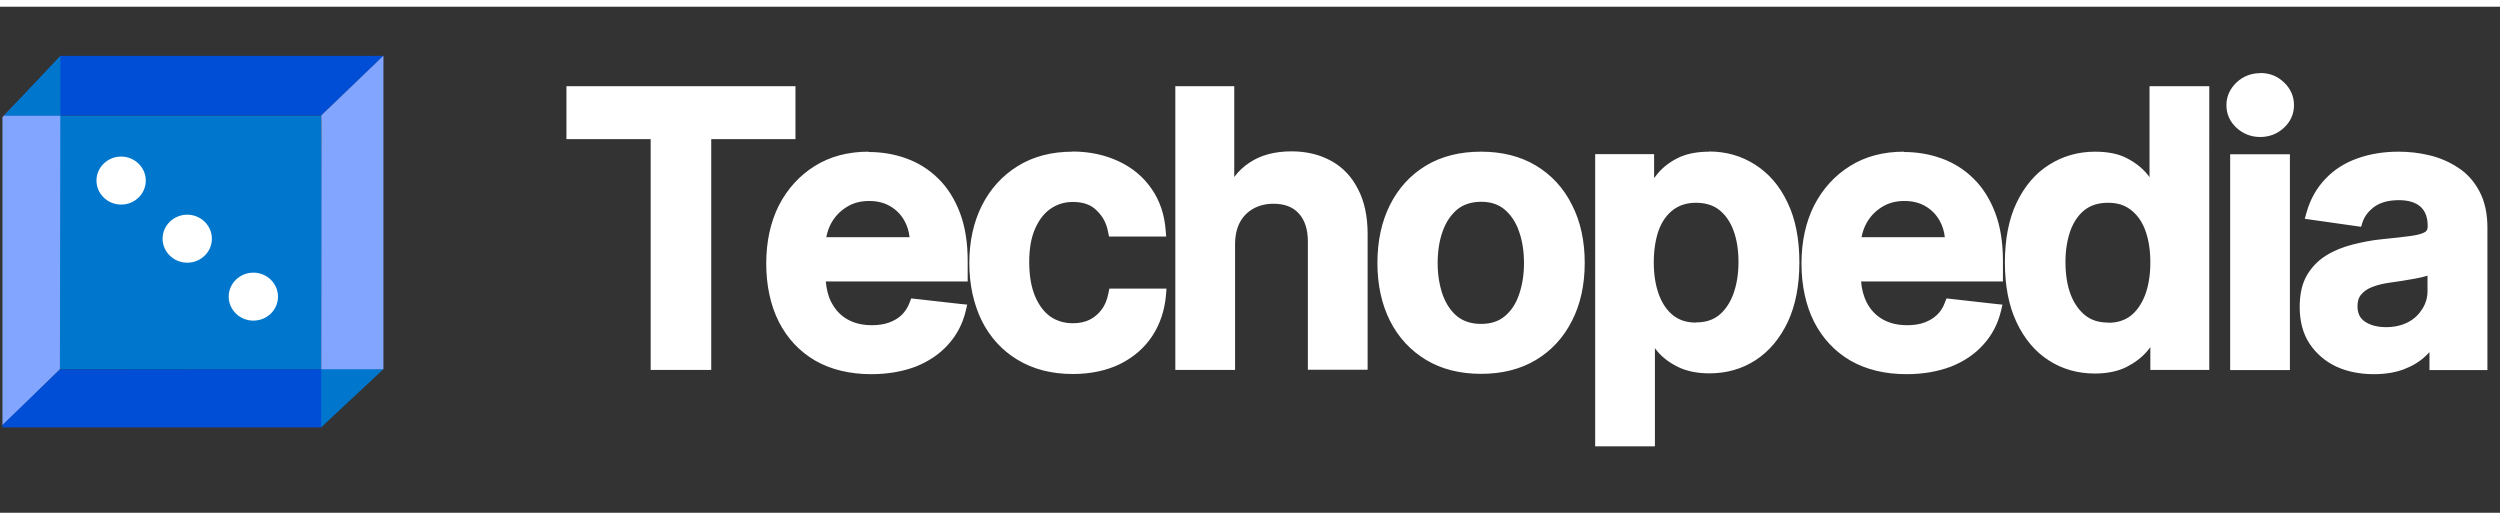 <?xml version="1.0" encoding="UTF-8"?>
<svg id="Layer_1" data-name="Layer 1" xmlns="http://www.w3.org/2000/svg" xmlns:xlink="http://www.w3.org/1999/xlink" viewBox="0 0 153.15 31" width="154" height="32">
  <rect x="0" y="0" width="153.15" height="31" fill="#333333" stroke="none"/>
  <defs>
    <style>
      .cls-1 {
        fill: none;
      }

      .cls-2 {
        fill: #82a5ff;
      }

      .cls-3 {
        fill: #fff;
      }

      .cls-4 {
        fill: #07c;
      }

      .cls-5 {
        fill: #004ed6;
      }

      .cls-6 {
        clip-path: url(#clippath);
      }
    </style>
    <clipPath id="clippath">
      <rect class="cls-1" x=".15" width="153" height="31"/>
    </clipPath>
  </defs>
  <g class="cls-6">
    <g>
      <path class="cls-3" d="M97.89,26.77V9.22h3.25v1.87c.14-.23.3-.46.5-.7.29-.36.68-.68,1.18-.93.49-.26,1.13-.39,1.89-.39,1,0,1.91.26,2.71.77.81.51,1.45,1.26,1.92,2.25.47.98.71,2.19.71,3.59s-.24,2.59-.69,3.57c-.46.98-1.1,1.75-1.9,2.27-.81.52-1.72.78-2.73.78-.74,0-1.37-.13-1.87-.38-.49-.25-.89-.56-1.2-.9-.18-.22-.33-.43-.47-.63v6.39h-3.3ZM103.89,11.83c-.58,0-1.09.16-1.49.46-.41.31-.73.75-.94,1.31-.21.58-.32,1.26-.32,2.04s.11,1.47.33,2.07c.22.57.53,1.03.95,1.35.41.31.9.47,1.49.47s1.12-.16,1.52-.48c.41-.33.73-.79.94-1.36.22-.59.33-1.27.33-2.03s-.11-1.42-.32-2.01c-.21-.57-.53-1.02-.93-1.34-.41-.31-.92-.48-1.54-.48h0ZM145.41,22.33c-.81,0-1.56-.15-2.22-.44-.65-.3-1.19-.75-1.57-1.33-.38-.58-.58-1.32-.58-2.16,0-.73.14-1.35.41-1.84.27-.48.65-.88,1.12-1.17.46-.28,1-.51,1.57-.65.58-.15,1.17-.26,1.79-.32.73-.08,1.32-.14,1.78-.21.43-.06.73-.15.92-.26.16-.1.24-.26.24-.48,0-.61-.16-1.04-.49-1.35-.33-.31-.82-.46-1.45-.46-.68,0-1.22.15-1.61.43-.38.29-.65.64-.78,1.03l-.05.14-3.1-.44.06-.2c.22-.78.6-1.45,1.12-1.98.51-.53,1.15-.93,1.9-1.2.74-.26,1.56-.4,2.45-.4.61,0,1.23.07,1.84.21.61.14,1.18.39,1.7.73.52.33.94.8,1.25,1.37.32.58.48,1.3.48,2.16v8.55h-3.19v-1.42c-.16.22-.34.43-.56.63-.33.31-.76.57-1.27.76-.51.19-1.1.28-1.77.28h.01ZM148.9,16.24c-.07.03-.16.06-.24.09-.22.06-.47.13-.75.18-.27.05-.54.09-.81.13l-.69.1c-.43.06-.8.15-1.14.28-.31.12-.57.3-.75.52-.18.21-.26.48-.26.81,0,.48.17.84.52,1.08.36.26.84.38,1.41.38s1.05-.11,1.45-.33c.41-.22.72-.52.93-.88.22-.36.34-.76.34-1.19v-1.17h0ZM116.78,22.32c-1.28,0-2.4-.27-3.33-.8-.93-.54-1.66-1.32-2.17-2.31-.5-.98-.75-2.16-.75-3.49s.25-2.47.75-3.47c.51-1,1.22-1.79,2.14-2.35.91-.56,1.99-.85,3.21-.85.79,0,1.54.13,2.24.38.71.25,1.35.65,1.89,1.18.55.53.98,1.22,1.3,2.04.31.81.47,1.78.47,2.9v1.08h-8.7c.03.59.15,1.1.38,1.54.25.48.6.85,1.05,1.12.45.26.98.38,1.59.38.41,0,.78-.06,1.1-.17.32-.11.61-.28.84-.51.24-.22.41-.5.53-.82l.05-.13,3.09.35-.05.19c-.18.75-.53,1.42-1.03,1.98-.5.56-1.15.99-1.92,1.3-.77.3-1.67.45-2.66.45h0ZM119.33,14.29c-.03-.46-.14-.88-.34-1.24-.22-.41-.53-.75-.93-.98-.39-.24-.86-.36-1.39-.36-.56,0-1.07.14-1.49.41-.43.27-.77.63-1,1.08-.18.33-.29.7-.34,1.1h5.5ZM90.72,22.32c-1.25,0-2.35-.28-3.27-.83-.92-.56-1.65-1.34-2.15-2.33-.5-.99-.75-2.16-.75-3.47s.26-2.48.75-3.48c.51-1,1.23-1.78,2.15-2.34.92-.55,2.02-.83,3.27-.83s2.34.28,3.27.83c.92.56,1.65,1.34,2.14,2.34.51.99.76,2.16.76,3.48s-.26,2.48-.76,3.47c-.5.99-1.22,1.77-2.14,2.33-.92.55-2.02.83-3.27.83ZM90.74,11.75c-.63,0-1.17.17-1.58.51-.42.35-.73.82-.95,1.41-.21.6-.31,1.27-.31,2.02s.11,1.41.31,2.01c.21.58.53,1.05.95,1.4.41.33.95.51,1.58.51s1.14-.17,1.55-.51c.41-.35.73-.82.94-1.4.21-.6.33-1.27.33-2.01s-.11-1.42-.32-2.02c-.21-.59-.52-1.07-.94-1.41-.41-.34-.93-.51-1.55-.51h0ZM65.73,22.32c-1.27,0-2.39-.28-3.31-.85-.91-.56-1.63-1.35-2.13-2.34-.49-.99-.73-2.14-.73-3.43s.25-2.45.75-3.44c.5-1,1.22-1.79,2.14-2.35.92-.56,2.02-.85,3.27-.85,1.04,0,1.97.19,2.77.58.81.38,1.47.93,1.95,1.63.48.7.76,1.52.83,2.45v.19s-3.14,0-3.14,0l-.03-.14c-.11-.56-.36-1.03-.76-1.41-.39-.37-.92-.56-1.58-.56-.56,0-1.06.16-1.48.46-.43.3-.76.74-1,1.31-.24.58-.36,1.28-.36,2.09s.12,1.54.36,2.13c.24.58.57,1.03.99,1.33.42.3.93.46,1.5.46.41,0,.77-.08,1.09-.23.32-.16.59-.38.8-.67.21-.29.37-.66.45-1.08l.03-.14h3.15v.19c-.09.91-.36,1.73-.83,2.44-.46.7-1.11,1.26-1.91,1.66-.8.39-1.74.59-2.81.59h0ZM53.37,22.32c-1.28,0-2.4-.27-3.33-.8-.93-.54-1.66-1.32-2.16-2.31-.5-.98-.75-2.16-.75-3.49s.25-2.48.75-3.47c.51-1,1.22-1.79,2.14-2.35.9-.56,1.99-.85,3.21-.85.79,0,1.55.13,2.24.38.71.25,1.35.65,1.89,1.18.55.53.98,1.22,1.3,2.04.31.81.47,1.78.47,2.9v1.08h-8.7c.03.59.15,1.1.37,1.54.25.48.6.85,1.05,1.12.45.26.98.38,1.59.38.41,0,.78-.06,1.1-.17.32-.11.61-.28.84-.51.24-.22.41-.49.53-.82l.05-.13,3.09.35-.05.2c-.18.75-.53,1.42-1.03,1.98-.5.56-1.15.99-1.92,1.3-.77.3-1.67.45-2.66.45h0ZM55.92,14.29c-.03-.46-.14-.88-.34-1.25-.22-.41-.53-.75-.93-.98-.39-.24-.86-.36-1.39-.36-.56,0-1.07.14-1.49.41-.43.27-.77.63-1,1.08-.18.33-.29.7-.34,1.1h5.5,0ZM128.33,22.3c-1.01,0-1.93-.26-2.74-.78-.8-.52-1.44-1.29-1.9-2.27-.46-.98-.69-2.19-.69-3.57s.24-2.61.71-3.6c.48-.99,1.12-1.74,1.93-2.25.8-.51,1.72-.77,2.71-.77.76,0,1.39.14,1.89.39.49.26.89.57,1.18.93.17.21.32.42.45.62v-5.95h3.31v17.03h-3.25v-1.78c-.14.23-.31.47-.53.72-.31.36-.71.66-1.2.9-.49.25-1.12.38-1.87.38h0ZM129.15,11.83c-.61,0-1.13.16-1.54.48-.41.32-.73.77-.93,1.34-.21.58-.32,1.25-.32,2.01s.11,1.44.32,2.03c.21.57.53,1.03.95,1.36.41.32.93.48,1.52.48s1.08-.16,1.49-.47c.41-.32.73-.77.94-1.35.22-.58.33-1.28.33-2.07s-.11-1.47-.33-2.04c-.21-.56-.53-1-.93-1.31-.41-.31-.9-.46-1.49-.46ZM136.8,22.08v-12.86h3.3v12.86h-3.3ZM80.29,22.08v-7.68c0-.79-.21-1.41-.61-1.84-.4-.44-.95-.65-1.67-.65-.49,0-.93.11-1.32.32-.38.21-.68.51-.89.9-.21.39-.32.88-.32,1.45v7.51h-3.3V5.05h3.24v6c.3-.55.71-1,1.23-1.34.65-.43,1.47-.65,2.46-.65.9,0,1.69.19,2.36.57.68.38,1.2.94,1.57,1.67.37.72.56,1.61.56,2.64v8.14h-3.3,0ZM40.03,22.08V7.94h-5.16v-2.89h13.66v2.89h-5.16v14.14h-3.35,0ZM138.46,7.8c-.51,0-.95-.17-1.32-.51-.37-.35-.56-.78-.56-1.26s.19-.92.56-1.26c.36-.34.81-.52,1.32-.52s.96.18,1.32.52c.37.34.56.77.56,1.26s-.19.91-.56,1.26c-.36.34-.81.51-1.32.51Z"/>
      <path class="cls-3" d="M138.46,4.42c.47,0,.88.16,1.2.47.34.31.51.68.51,1.13s-.17.82-.51,1.13c-.33.31-.73.46-1.2.46s-.87-.16-1.2-.46c-.34-.31-.51-.69-.51-1.13s.17-.82.51-1.13c.33-.31.74-.47,1.2-.47ZM134.99,5.23v16.67h-2.9v-1.97h-.18c-.15.31-.37.63-.66.97-.29.33-.67.63-1.14.86-.47.24-1.07.36-1.78.36-.98,0-1.86-.25-2.64-.75s-1.39-1.24-1.84-2.2c-.45-.96-.68-2.13-.68-3.5s.23-2.56.68-3.52c.46-.96,1.08-1.69,1.87-2.17.78-.49,1.65-.74,2.61-.74.73,0,1.34.13,1.81.38.47.24.85.54,1.12.89.28.34.49.66.64.97h.12v-6.23h2.96M129.15,19.7c.63,0,1.15-.17,1.6-.51.44-.34.78-.82,1-1.42.23-.61.34-1.32.34-2.12s-.11-1.51-.34-2.11c-.22-.6-.56-1.06-.99-1.39-.43-.33-.97-.5-1.6-.5s-1.2.17-1.65.51c-.44.34-.77.81-.99,1.42-.22.61-.33,1.29-.33,2.07s.11,1.48.33,2.09c.23.61.56,1.09,1,1.44.44.35.99.52,1.64.52M75.24,5.23v6.29h.15c.29-.7.75-1.26,1.36-1.67.62-.41,1.4-.62,2.36-.62.87,0,1.62.19,2.27.55.65.36,1.15.9,1.5,1.6.36.7.53,1.55.53,2.56v7.96h-2.95v-7.51c0-.84-.21-1.5-.65-1.96-.43-.47-1.03-.7-1.81-.7-.52,0-.99.11-1.4.34-.41.22-.73.55-.96.97-.23.42-.34.93-.34,1.54v7.33h-2.95V5.23h2.88M48.36,5.23v2.53h-5.16v14.14h-3V7.76h-5.16v-2.54h13.3M146.93,9.24c.6,0,1.2.07,1.8.21.6.14,1.14.38,1.64.7.49.32.89.75,1.19,1.31.31.56.46,1.25.46,2.07v8.37h-2.83v-1.72h-.1c-.18.35-.43.67-.75.98-.32.3-.73.54-1.21.73-.48.18-1.05.27-1.7.27-.79,0-1.5-.14-2.14-.42-.63-.28-1.12-.71-1.5-1.27-.36-.56-.55-1.25-.55-2.07,0-.7.13-1.29.39-1.75.26-.46.62-.83,1.07-1.1.45-.28.95-.48,1.52-.63.57-.15,1.16-.25,1.77-.32.73-.08,1.32-.14,1.78-.21.46-.06.79-.16.99-.29.21-.14.32-.34.32-.63v-.05c0-.61-.18-1.09-.55-1.42-.36-.33-.89-.51-1.57-.51-.72,0-1.3.16-1.72.47-.42.31-.7.68-.85,1.12l-2.75-.39c.22-.76.58-1.4,1.07-1.9.5-.51,1.11-.9,1.83-1.15.72-.26,1.52-.39,2.39-.39M146.17,19.99c.59,0,1.1-.11,1.54-.35.44-.24.77-.56,1-.95.24-.39.36-.82.36-1.27v-1.47c-.09.08-.25.15-.47.21-.22.06-.46.12-.73.17-.27.05-.54.09-.81.13-.26.04-.5.07-.69.1-.44.06-.83.16-1.18.29s-.62.33-.82.57c-.2.24-.3.55-.3.93,0,.54.2.95.59,1.23.4.28.9.41,1.52.41M116.63,9.24c.77,0,1.5.13,2.18.38.69.24,1.3.63,1.82,1.14.53.51.95,1.18,1.25,1.97.31.79.46,1.74.46,2.83v.9h-8.71v-1.98h5.88c0-.56-.13-1.07-.36-1.5-.24-.44-.57-.8-1-1.05-.42-.26-.92-.38-1.48-.38-.61,0-1.13.15-1.59.44-.46.28-.81.67-1.07,1.14-.22.41-.35.87-.38,1.36h-1.54v1.99h1.54c0,.7.14,1.3.4,1.8.26.51.64.91,1.12,1.19.48.27,1.04.41,1.67.41.43,0,.82-.06,1.16-.18.35-.13.65-.31.9-.55.26-.24.45-.53.58-.89l2.75.31c-.17.73-.51,1.36-.99,1.9-.48.53-1.1.95-1.86,1.25-.75.29-1.62.44-2.58.44-1.25,0-2.33-.26-3.25-.78-.9-.53-1.6-1.27-2.09-2.23-.49-.97-.73-2.1-.73-3.41s.24-2.41.73-3.39c.49-.98,1.18-1.74,2.06-2.28.88-.55,1.92-.82,3.12-.82M104.71,9.24c.97,0,1.84.25,2.61.74.78.49,1.4,1.21,1.86,2.17.46.95.69,2.13.69,3.52s-.23,2.54-.68,3.5c-.45.96-1.06,1.69-1.84,2.2-.78.51-1.65.75-2.64.75-.72,0-1.31-.12-1.78-.36-.47-.24-.85-.53-1.14-.86-.29-.34-.5-.66-.66-.97h-.12v6.66h-2.95V9.39h2.9v2.07h.17c.15-.31.36-.63.64-.97.28-.35.65-.64,1.12-.89.47-.25,1.08-.38,1.81-.38M103.89,19.7c.65,0,1.2-.17,1.64-.52.44-.36.77-.83.99-1.44.23-.61.34-1.31.34-2.09s-.11-1.47-.33-2.07c-.22-.61-.56-1.08-.99-1.42-.44-.34-.99-.51-1.65-.51s-1.16.16-1.6.5c-.44.33-.78.8-1,1.39-.22.6-.33,1.3-.33,2.11s.11,1.52.34,2.12c.24.61.57,1.08,1,1.42.44.33.97.51,1.6.51ZM90.72,9.24c1.22,0,2.28.27,3.18.8.9.53,1.59,1.29,2.07,2.26.49.97.74,2.1.74,3.4s-.25,2.42-.74,3.39c-.49.97-1.18,1.72-2.07,2.26-.89.54-1.95.8-3.18.8s-2.28-.27-3.18-.8c-.9-.53-1.59-1.29-2.09-2.26-.49-.97-.73-2.09-.73-3.39s.24-2.42.73-3.4c.49-.97,1.19-1.72,2.09-2.26.9-.53,1.95-.8,3.18-.8ZM90.74,19.78c.66,0,1.22-.19,1.66-.55.44-.37.78-.86.99-1.48.22-.62.33-1.31.33-2.07s-.11-1.46-.33-2.07c-.21-.63-.55-1.12-.99-1.49-.44-.37-1-.56-1.66-.56s-1.25.19-1.69.56c-.44.37-.78.87-1,1.49-.21.62-.33,1.31-.33,2.07s.11,1.45.33,2.07c.22.62.56,1.11,1,1.48.45.36,1.02.55,1.69.55ZM65.71,9.24c1.02,0,1.92.19,2.69.56.79.37,1.42.89,1.88,1.57.47.67.73,1.46.8,2.36h-2.82c-.11-.61-.38-1.1-.81-1.5-.42-.41-.99-.61-1.7-.61-.61,0-1.13.16-1.59.49-.46.32-.81.78-1.07,1.38-.25.61-.38,1.32-.38,2.16s.13,1.59.38,2.2c.25.61.6,1.08,1.05,1.41.46.33.99.49,1.6.49.43,0,.82-.08,1.16-.24.35-.17.64-.41.87-.73.24-.31.39-.7.48-1.15h2.82c-.07.88-.33,1.67-.78,2.35-.45.68-1.06,1.21-1.84,1.6-.78.38-1.69.57-2.73.57-1.25,0-2.32-.27-3.22-.82-.89-.55-1.57-1.3-2.06-2.27-.48-.97-.72-2.09-.72-3.35s.24-2.39.73-3.36c.49-.98,1.17-1.74,2.07-2.28.9-.55,1.95-.82,3.18-.82M53.21,9.24c.77,0,1.5.13,2.18.38.69.24,1.3.63,1.82,1.14.53.51.95,1.18,1.25,1.97.31.79.46,1.74.46,2.83v.9h-8.71v-1.98h5.88c0-.56-.13-1.07-.36-1.5-.24-.44-.57-.8-1-1.05-.42-.26-.92-.38-1.48-.38-.61,0-1.13.15-1.59.44-.46.28-.81.67-1.07,1.14-.22.41-.35.87-.38,1.36h-1.55v1.99h1.54c0,.7.14,1.3.4,1.8.26.51.64.91,1.12,1.19.48.27,1.04.41,1.67.41.43,0,.82-.06,1.16-.18.35-.13.65-.31.9-.55.26-.24.45-.53.58-.89l2.75.31c-.17.73-.51,1.36-.99,1.9-.48.53-1.1.95-1.86,1.25-.75.29-1.62.44-2.59.44-1.25,0-2.34-.26-3.25-.78-.9-.53-1.6-1.27-2.09-2.23-.49-.97-.73-2.1-.73-3.41s.24-2.41.73-3.39c.49-.98,1.18-1.74,2.06-2.28.88-.55,1.92-.82,3.12-.82M139.93,9.39v12.5h-2.95v-12.5h2.95ZM138.46,4.07c-.55,0-1.05.19-1.45.57-.4.38-.62.85-.62,1.39s.21,1.01.62,1.39c.41.37.89.56,1.45.56s1.05-.19,1.45-.56c.41-.38.62-.85.62-1.39s-.21-1.02-.62-1.4c-.39-.38-.88-.57-1.45-.57h0ZM135.35,4.87h-3.67v5.57c-.04-.06-.09-.11-.13-.17-.31-.38-.72-.71-1.24-.98-.52-.28-1.18-.41-1.97-.41-1.03,0-1.97.27-2.81.8-.83.52-1.5,1.3-1.99,2.32-.48,1-.72,2.24-.72,3.67s.24,2.65.71,3.65c.48,1.02,1.14,1.81,1.97,2.34.83.54,1.78.81,2.83.81.77,0,1.42-.14,1.94-.4.51-.26.93-.58,1.25-.95.07-.09.14-.18.21-.26v1.39h3.61V4.87ZM129.15,19.35c-.57,0-1.03-.14-1.42-.45-.38-.31-.68-.74-.89-1.29-.21-.57-.31-1.23-.31-1.97s.11-1.38.31-1.94c.2-.53.49-.96.88-1.26.38-.29.85-.43,1.42-.43s1.01.14,1.39.43c.38.29.68.7.88,1.23.21.56.32,1.22.32,1.99s-.11,1.44-.32,2c-.21.54-.5.97-.88,1.27-.38.29-.83.43-1.37.43ZM75.6,4.87h-3.6v17.38h3.66v-7.68c0-.54.1-1,.3-1.37s.47-.63.82-.83c.36-.2.77-.3,1.23-.3.68,0,1.18.19,1.55.59.37.4.56.98.56,1.72v7.86h3.66v-8.32c0-1.06-.19-1.98-.58-2.73-.38-.76-.93-1.35-1.64-1.74-.7-.39-1.52-.59-2.44-.59-1.03,0-1.88.23-2.56.68-.37.24-.69.54-.95.89v-5.57h0ZM48.71,4.87h-14.01v3.24h5.16v14.14h3.71v-14.14h5.16v-3.25h0ZM146.93,8.88c-.91,0-1.76.14-2.51.41-.77.27-1.43.69-1.96,1.25-.53.55-.93,1.24-1.16,2.06l-.11.39.41.06,2.75.39.29.04.09-.28c.12-.36.36-.68.73-.95.36-.26.86-.4,1.5-.4.59,0,1.03.14,1.33.41.29.27.43.65.43,1.16v.05c0,.2-.08.28-.16.33-.11.07-.35.17-.85.24-.44.06-1.04.13-1.77.2-.63.06-1.23.18-1.82.33-.59.15-1.14.37-1.62.67-.5.31-.9.73-1.19,1.23-.29.51-.43,1.16-.43,1.92,0,.88.2,1.65.61,2.26.41.61.96,1.08,1.64,1.4.68.31,1.45.46,2.29.46.69,0,1.3-.1,1.82-.29.53-.2.98-.47,1.33-.8.09-.09.18-.17.26-.26v1.1h3.55v-8.72c0-.89-.17-1.64-.5-2.25-.32-.6-.76-1.09-1.31-1.44-.52-.34-1.11-.6-1.75-.75-.62-.15-1.25-.22-1.88-.22h0ZM146.17,19.63c-.53,0-.98-.12-1.31-.35-.3-.21-.44-.51-.44-.94,0-.3.07-.53.22-.7.16-.2.39-.36.68-.47.32-.13.69-.21,1.1-.27l.69-.1c.27-.04.54-.09.82-.14.29-.05.54-.11.77-.18h.01v.93c0,.4-.1.75-.31,1.09-.21.34-.48.61-.87.82-.38.2-.84.31-1.37.31h0ZM116.63,8.88c-1.25,0-2.36.29-3.3.88-.93.58-1.67,1.39-2.2,2.42-.51,1.02-.77,2.21-.77,3.55s.26,2.56.77,3.57c.52,1.02,1.27,1.82,2.23,2.38.96.55,2.11.83,3.43.83,1.01,0,1.92-.16,2.72-.46.81-.32,1.47-.77,1.99-1.35.53-.58.89-1.27,1.08-2.06l.09-.39-.4-.04-2.75-.31-.28-.03-.1.26c-.11.3-.27.55-.48.75-.22.21-.48.36-.78.47-.31.11-.65.16-1.05.16-.58,0-1.08-.12-1.5-.36-.42-.24-.74-.58-.98-1.04-.18-.36-.3-.79-.34-1.28h8.69v-1.26c0-1.13-.16-2.13-.48-2.96-.32-.84-.77-1.55-1.34-2.1-.56-.55-1.22-.96-1.95-1.22-.72-.26-1.49-.39-2.3-.39h0ZM114.04,14.11c.06-.29.15-.58.29-.83.22-.41.54-.75.94-1,.41-.26.86-.38,1.4-.38.5,0,.93.11,1.3.33.38.23.66.52.87.91.16.29.26.62.3.98h-5.1,0ZM112.45,14.83h.83v1.27h-.83v-1.27ZM104.71,8.88c-.79,0-1.45.14-1.97.41-.51.26-.93.6-1.23.98-.06.08-.12.16-.18.23v-1.47h-3.61v17.9h3.66v-6.01c.05.06.1.13.15.19.32.38.74.7,1.25.95.52.26,1.18.4,1.94.4,1.05,0,2-.27,2.83-.81.83-.54,1.49-1.33,1.97-2.34.47-1,.71-2.23.71-3.65s-.24-2.67-.73-3.67c-.48-1.02-1.15-1.79-1.99-2.32-.83-.53-1.77-.8-2.8-.8h-.01ZM103.89,19.35c-.55,0-1-.14-1.38-.43-.38-.3-.68-.73-.88-1.27-.21-.56-.32-1.23-.32-1.99s.11-1.43.31-1.99c.2-.53.5-.94.88-1.23.38-.28.83-.43,1.39-.43s1.05.14,1.42.43c.38.3.68.72.88,1.26.21.56.31,1.21.31,1.94s-.11,1.4-.32,1.97c-.2.54-.5.98-.88,1.29-.38.3-.84.44-1.41.44h0ZM90.72,8.88c-1.28,0-2.41.28-3.36.85-.95.57-1.69,1.38-2.21,2.41-.51,1.02-.77,2.21-.77,3.55s.26,2.54.77,3.55c.52,1.03,1.27,1.83,2.22,2.4.95.57,2.08.85,3.36.85s2.41-.28,3.36-.85c.95-.57,1.69-1.37,2.21-2.4.52-1.01.78-2.21.78-3.55s-.26-2.54-.78-3.55c-.51-1.03-1.26-1.84-2.21-2.41-.95-.57-2.08-.85-3.36-.85h0ZM90.74,19.43c-.6,0-1.08-.15-1.47-.46-.39-.32-.69-.77-.89-1.32-.2-.58-.31-1.23-.31-1.94s.1-1.38.31-1.96c.2-.56.5-1,.89-1.33.38-.31.87-.47,1.47-.47s1.05.16,1.43.47c.39.33.69.78.88,1.33.21.58.31,1.24.31,1.96s-.11,1.37-.31,1.94c-.19.56-.49,1-.88,1.32-.38.31-.85.46-1.43.46ZM65.71,8.88c-1.28,0-2.41.29-3.36.88-.94.58-1.68,1.39-2.2,2.42-.51,1.02-.77,2.2-.77,3.52s.26,2.49.75,3.51c.51,1.03,1.25,1.84,2.19,2.41.95.58,2.09.88,3.4.88,1.1,0,2.07-.21,2.89-.61.83-.41,1.5-.99,1.98-1.72.48-.73.76-1.58.84-2.52l.03-.38h-3.5l-.06.29c-.08.4-.21.73-.42,1-.2.27-.44.47-.74.62-.29.14-.63.21-1.01.21-.54,0-1-.14-1.4-.42-.39-.28-.7-.71-.93-1.25-.23-.57-.35-1.26-.35-2.07s.11-1.47.35-2.03c.23-.53.54-.95.94-1.23.4-.28.85-.43,1.38-.43.62,0,1.1.16,1.45.51.38.36.61.78.71,1.32l.06.29h3.5l-.03-.38c-.07-.96-.36-1.82-.86-2.54-.5-.73-1.18-1.3-2.02-1.69-.83-.39-1.78-.6-2.85-.6h0ZM53.21,8.88c-1.25,0-2.36.29-3.3.88-.93.58-1.67,1.39-2.2,2.42-.51,1.02-.77,2.21-.77,3.55s.26,2.56.77,3.57c.52,1.02,1.27,1.82,2.23,2.38.96.55,2.12.83,3.43.83,1.01,0,1.92-.16,2.72-.46.8-.32,1.47-.77,1.99-1.35.53-.58.89-1.27,1.08-2.06l.09-.39-.4-.04-2.75-.31-.28-.03-.1.26c-.11.3-.28.55-.48.75-.22.21-.48.36-.78.47-.31.11-.66.16-1.05.16-.58,0-1.08-.12-1.5-.36-.42-.24-.74-.58-.98-1.04-.19-.36-.3-.79-.34-1.28h8.69v-1.26c0-1.13-.16-2.13-.48-2.96-.32-.84-.77-1.55-1.34-2.1-.56-.55-1.22-.96-1.95-1.22-.72-.26-1.49-.39-2.3-.39h0ZM50.62,14.11c.06-.29.15-.58.29-.83.22-.41.54-.75.94-1,.41-.26.86-.38,1.4-.38.5,0,.93.11,1.3.33.38.23.66.52.87.91.16.29.26.62.3.98h-5.1,0ZM49.03,14.83h.83v1.27h-.83v-1.27ZM140.28,9.04h-3.66v13.22h3.66v-13.22Z"/>
      <path class="cls-4" d="M3.67,6.66h16.01c.06,6.09.01,9.48,0,15.56H3.67V6.66Z"/>
      <path class="cls-2" d="M0,22.2c.02-5.56,0-15.28,0-15.28l3.7-3.8-.03,19.1S.35,25.48,0,25.79"/>
      <path class="cls-5" d="M3.71,3.01h19.78l-3.81,3.65H.27l3.44-3.65Z"/>
      <path class="cls-5" d="M3.67,22.22l19.21-.02-3.2,3.57H0l3.68-3.56h0Z"/>
      <path class="cls-4" d="M19.68,22.2h3.81l-3.81,3.56v-3.56Z"/>
      <path class="cls-4" d="M3.7,6.66v-3.65L.26,6.66h3.44Z"/>
      <path class="cls-2" d="M19.68,6.66l3.81-3.66v19.21h-3.81s.03-15.6,0-15.55Z"/>
      <path class="cls-3" d="M7.42,12.12c.84,0,1.51-.66,1.51-1.47s-.68-1.47-1.51-1.47-1.51.66-1.51,1.47.68,1.47,1.51,1.47Z"/>
      <path class="cls-3" d="M11.47,15.68c.84,0,1.51-.66,1.51-1.47s-.68-1.47-1.51-1.47-1.51.66-1.51,1.47.68,1.47,1.51,1.47Z"/>
      <path class="cls-3" d="M15.52,19.23c.84,0,1.51-.66,1.51-1.47s-.68-1.47-1.51-1.47-1.51.66-1.51,1.47.68,1.47,1.51,1.47Z"/>
    </g>
  </g>
</svg>